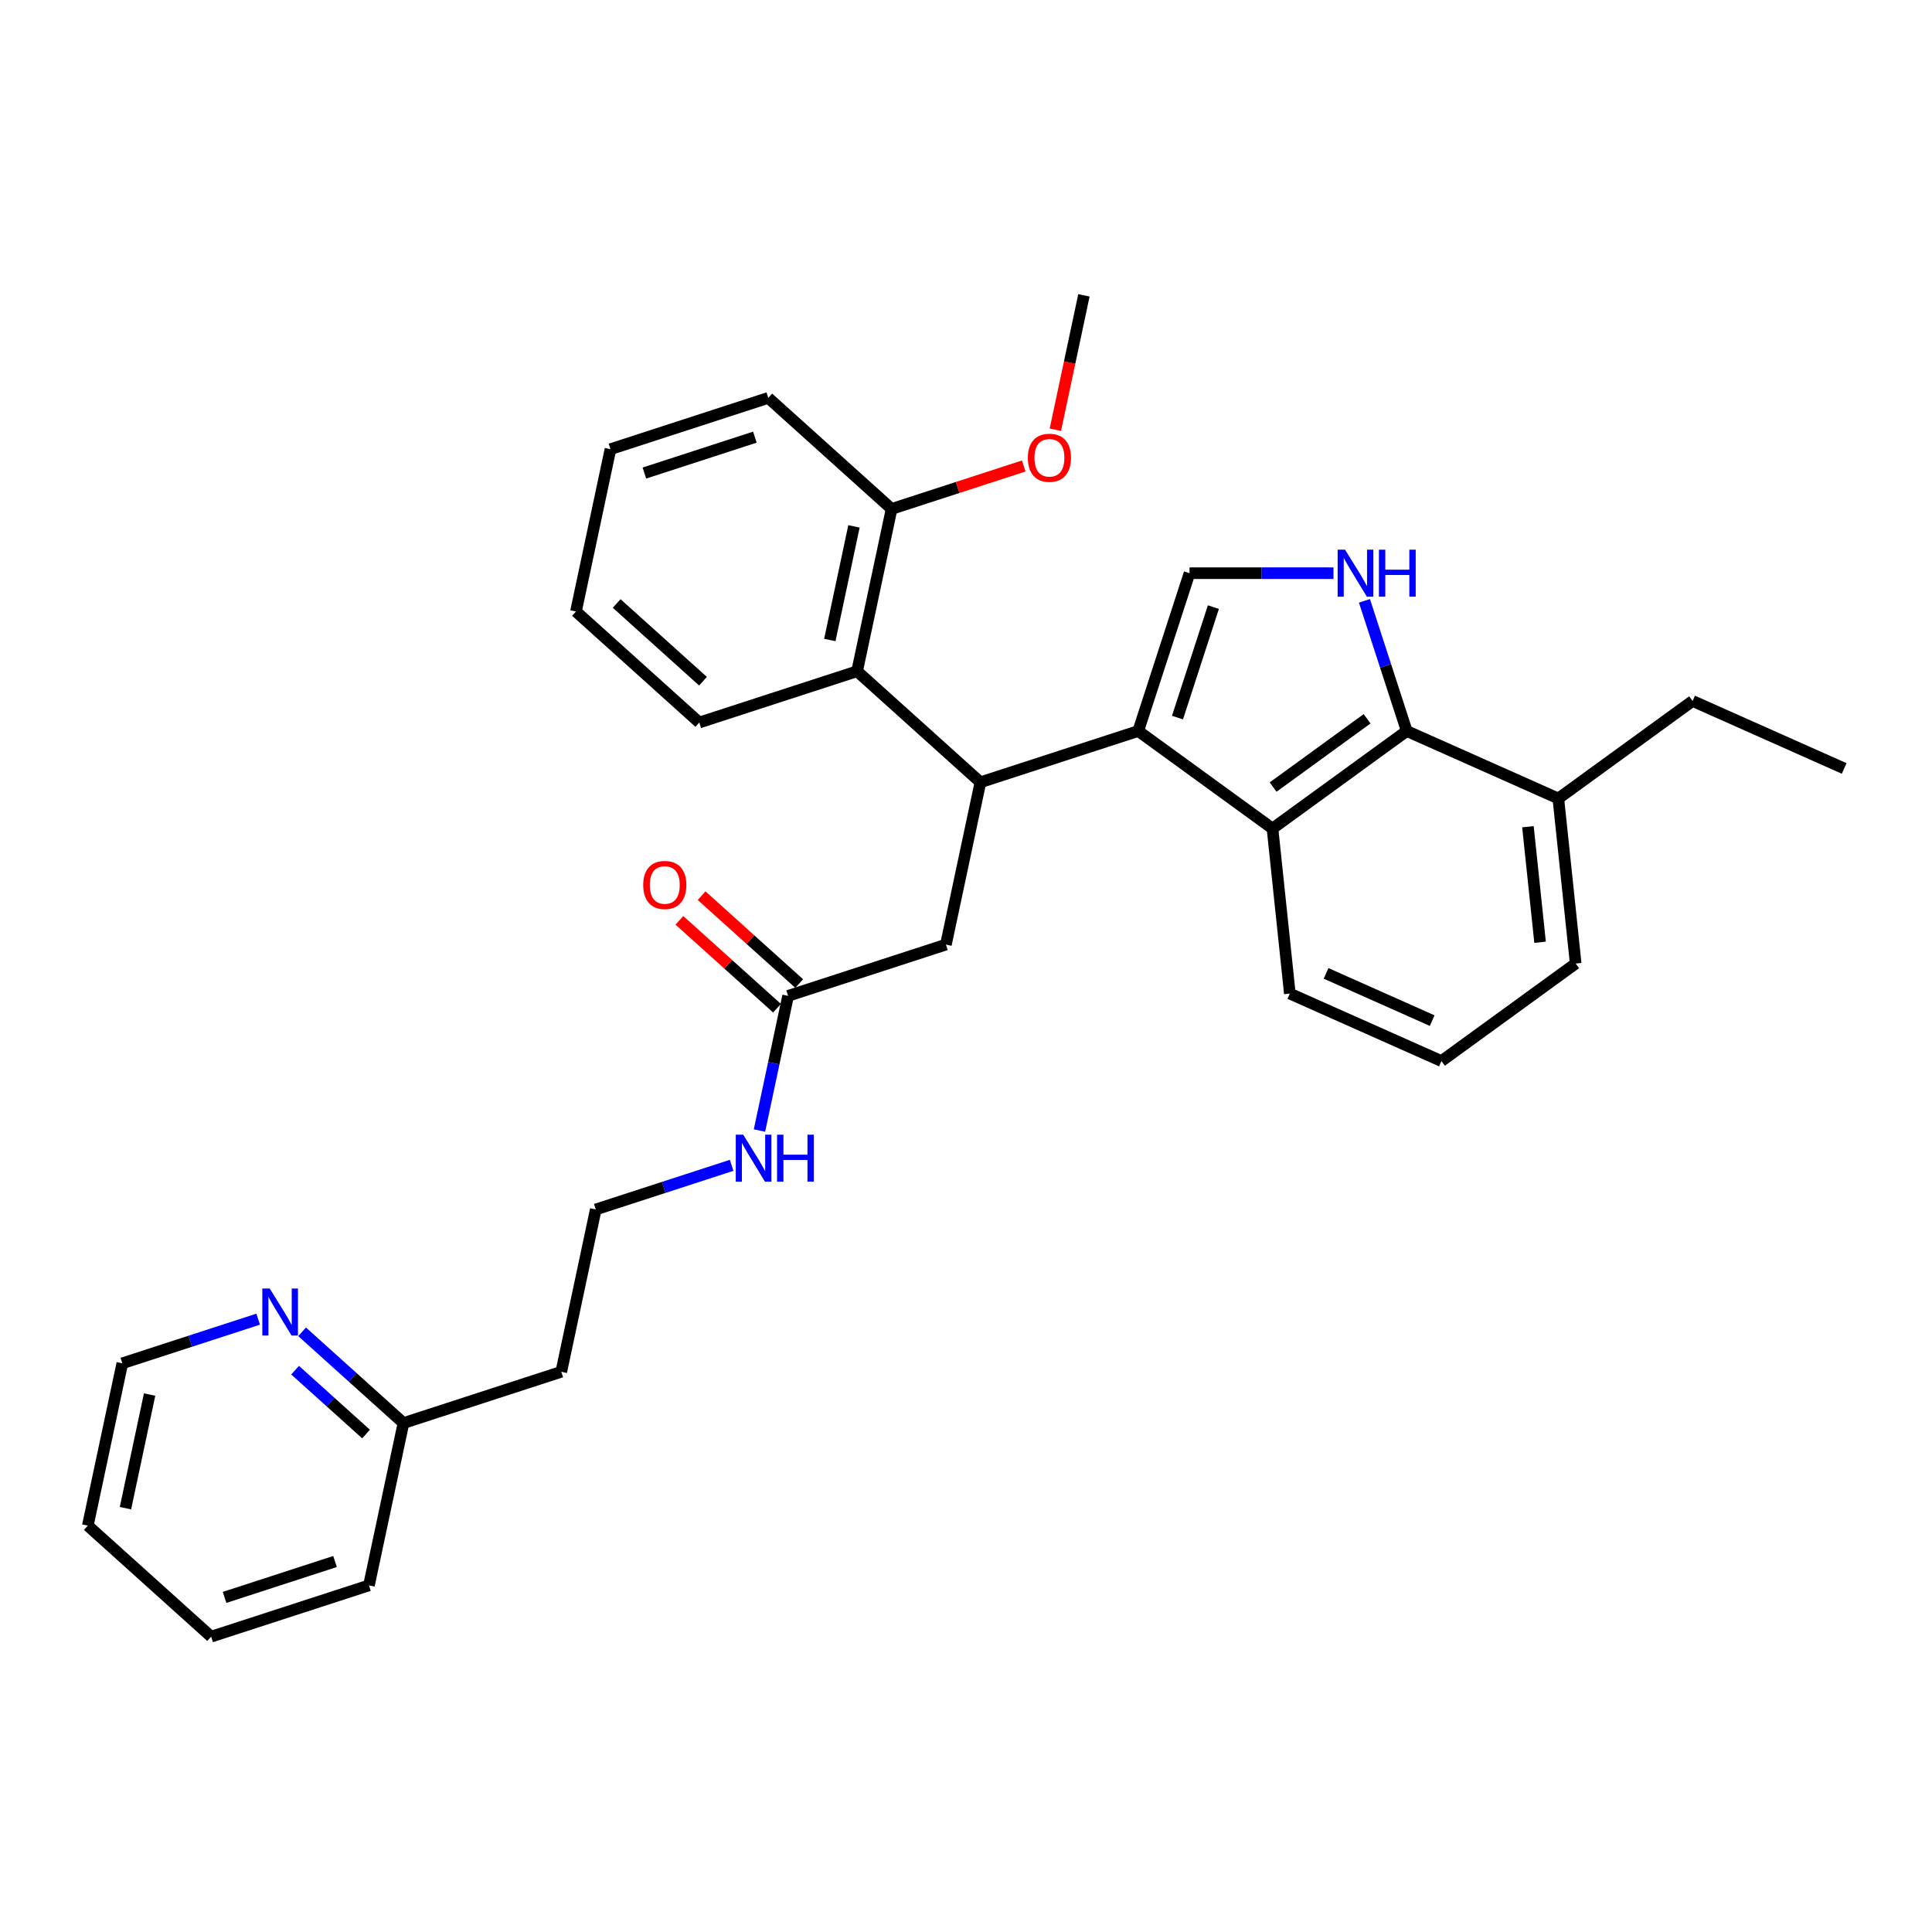 <?xml version='1.0' encoding='iso-8859-1'?>
<svg version='1.1' baseProfile='full'
              xmlns='http://www.w3.org/2000/svg'
                      xmlns:rdkit='http://www.rdkit.org/xml'
                      xmlns:xlink='http://www.w3.org/1999/xlink'
                  xml:space='preserve'
width='1000px' height='1000px' viewBox='0 0 1000 1000'>
<!-- END OF HEADER -->
<rect style='opacity:1.0;fill:#FFFFFF;stroke:none' width='1000' height='1000' x='0' y='0'> </rect>
<path class='bond-0' d='M 589.152,378.367 L 507.465,404.909' style='fill:none;fill-rule:evenodd;stroke:#000000;stroke-width:6px;stroke-linecap:butt;stroke-linejoin:miter;stroke-opacity:1' />
<path class='bond-1' d='M 589.152,378.367 L 615.694,296.68' style='fill:none;fill-rule:evenodd;stroke:#000000;stroke-width:6px;stroke-linecap:butt;stroke-linejoin:miter;stroke-opacity:1' />
<path class='bond-1' d='M 609.471,371.423 L 628.05,314.241' style='fill:none;fill-rule:evenodd;stroke:#000000;stroke-width:6px;stroke-linecap:butt;stroke-linejoin:miter;stroke-opacity:1' />
<path class='bond-2' d='M 589.152,378.367 L 658.64,428.853' style='fill:none;fill-rule:evenodd;stroke:#000000;stroke-width:6px;stroke-linecap:butt;stroke-linejoin:miter;stroke-opacity:1' />
<path class='bond-3' d='M 507.465,404.909 L 443.635,347.437' style='fill:none;fill-rule:evenodd;stroke:#000000;stroke-width:6px;stroke-linecap:butt;stroke-linejoin:miter;stroke-opacity:1' />
<path class='bond-4' d='M 507.465,404.909 L 489.607,488.923' style='fill:none;fill-rule:evenodd;stroke:#000000;stroke-width:6px;stroke-linecap:butt;stroke-linejoin:miter;stroke-opacity:1' />
<path class='bond-5' d='M 690.213,296.68 L 652.954,296.68' style='fill:none;fill-rule:evenodd;stroke:#0000FF;stroke-width:6px;stroke-linecap:butt;stroke-linejoin:miter;stroke-opacity:1' />
<path class='bond-5' d='M 652.954,296.68 L 615.694,296.68' style='fill:none;fill-rule:evenodd;stroke:#000000;stroke-width:6px;stroke-linecap:butt;stroke-linejoin:miter;stroke-opacity:1' />
<path class='bond-6' d='M 706.235,310.989 L 717.181,344.678' style='fill:none;fill-rule:evenodd;stroke:#0000FF;stroke-width:6px;stroke-linecap:butt;stroke-linejoin:miter;stroke-opacity:1' />
<path class='bond-6' d='M 717.181,344.678 L 728.127,378.367' style='fill:none;fill-rule:evenodd;stroke:#000000;stroke-width:6px;stroke-linecap:butt;stroke-linejoin:miter;stroke-opacity:1' />
<path class='bond-7' d='M 658.64,428.853 L 728.127,378.367' style='fill:none;fill-rule:evenodd;stroke:#000000;stroke-width:6px;stroke-linecap:butt;stroke-linejoin:miter;stroke-opacity:1' />
<path class='bond-7' d='M 658.966,407.383 L 707.607,372.043' style='fill:none;fill-rule:evenodd;stroke:#000000;stroke-width:6px;stroke-linecap:butt;stroke-linejoin:miter;stroke-opacity:1' />
<path class='bond-8' d='M 658.64,428.853 L 667.618,514.274' style='fill:none;fill-rule:evenodd;stroke:#000000;stroke-width:6px;stroke-linecap:butt;stroke-linejoin:miter;stroke-opacity:1' />
<path class='bond-9' d='M 728.127,378.367 L 806.593,413.302' style='fill:none;fill-rule:evenodd;stroke:#000000;stroke-width:6px;stroke-linecap:butt;stroke-linejoin:miter;stroke-opacity:1' />
<path class='bond-10' d='M 443.635,347.437 L 461.493,263.423' style='fill:none;fill-rule:evenodd;stroke:#000000;stroke-width:6px;stroke-linecap:butt;stroke-linejoin:miter;stroke-opacity:1' />
<path class='bond-10' d='M 429.511,331.263 L 442.011,272.453' style='fill:none;fill-rule:evenodd;stroke:#000000;stroke-width:6px;stroke-linecap:butt;stroke-linejoin:miter;stroke-opacity:1' />
<path class='bond-11' d='M 443.635,347.437 L 361.948,373.979' style='fill:none;fill-rule:evenodd;stroke:#000000;stroke-width:6px;stroke-linecap:butt;stroke-linejoin:miter;stroke-opacity:1' />
<path class='bond-12' d='M 489.607,488.923 L 407.92,515.465' style='fill:none;fill-rule:evenodd;stroke:#000000;stroke-width:6px;stroke-linecap:butt;stroke-linejoin:miter;stroke-opacity:1' />
<path class='bond-13' d='M 413.667,509.082 L 388.409,486.34' style='fill:none;fill-rule:evenodd;stroke:#000000;stroke-width:6px;stroke-linecap:butt;stroke-linejoin:miter;stroke-opacity:1' />
<path class='bond-13' d='M 388.409,486.34 L 363.15,463.597' style='fill:none;fill-rule:evenodd;stroke:#FF0000;stroke-width:6px;stroke-linecap:butt;stroke-linejoin:miter;stroke-opacity:1' />
<path class='bond-13' d='M 402.172,521.848 L 376.914,499.106' style='fill:none;fill-rule:evenodd;stroke:#000000;stroke-width:6px;stroke-linecap:butt;stroke-linejoin:miter;stroke-opacity:1' />
<path class='bond-13' d='M 376.914,499.106 L 351.656,476.363' style='fill:none;fill-rule:evenodd;stroke:#FF0000;stroke-width:6px;stroke-linecap:butt;stroke-linejoin:miter;stroke-opacity:1' />
<path class='bond-14' d='M 407.92,515.465 L 400.512,550.318' style='fill:none;fill-rule:evenodd;stroke:#000000;stroke-width:6px;stroke-linecap:butt;stroke-linejoin:miter;stroke-opacity:1' />
<path class='bond-14' d='M 400.512,550.318 L 393.103,585.17' style='fill:none;fill-rule:evenodd;stroke:#0000FF;stroke-width:6px;stroke-linecap:butt;stroke-linejoin:miter;stroke-opacity:1' />
<path class='bond-15' d='M 461.493,263.423 L 495.68,252.314' style='fill:none;fill-rule:evenodd;stroke:#000000;stroke-width:6px;stroke-linecap:butt;stroke-linejoin:miter;stroke-opacity:1' />
<path class='bond-15' d='M 495.68,252.314 L 529.867,241.206' style='fill:none;fill-rule:evenodd;stroke:#FF0000;stroke-width:6px;stroke-linecap:butt;stroke-linejoin:miter;stroke-opacity:1' />
<path class='bond-16' d='M 461.493,263.423 L 397.663,205.95' style='fill:none;fill-rule:evenodd;stroke:#000000;stroke-width:6px;stroke-linecap:butt;stroke-linejoin:miter;stroke-opacity:1' />
<path class='bond-17' d='M 156.372,689.344 L 182.6,712.961' style='fill:none;fill-rule:evenodd;stroke:#0000FF;stroke-width:6px;stroke-linecap:butt;stroke-linejoin:miter;stroke-opacity:1' />
<path class='bond-17' d='M 182.6,712.961 L 208.829,736.577' style='fill:none;fill-rule:evenodd;stroke:#000000;stroke-width:6px;stroke-linecap:butt;stroke-linejoin:miter;stroke-opacity:1' />
<path class='bond-17' d='M 152.746,709.195 L 171.106,725.727' style='fill:none;fill-rule:evenodd;stroke:#0000FF;stroke-width:6px;stroke-linecap:butt;stroke-linejoin:miter;stroke-opacity:1' />
<path class='bond-17' d='M 171.106,725.727 L 189.466,742.258' style='fill:none;fill-rule:evenodd;stroke:#000000;stroke-width:6px;stroke-linecap:butt;stroke-linejoin:miter;stroke-opacity:1' />
<path class='bond-18' d='M 133.628,682.8 L 98.47,694.223' style='fill:none;fill-rule:evenodd;stroke:#0000FF;stroke-width:6px;stroke-linecap:butt;stroke-linejoin:miter;stroke-opacity:1' />
<path class='bond-18' d='M 98.47,694.223 L 63.312,705.647' style='fill:none;fill-rule:evenodd;stroke:#000000;stroke-width:6px;stroke-linecap:butt;stroke-linejoin:miter;stroke-opacity:1' />
<path class='bond-19' d='M 806.593,413.302 L 876.08,362.817' style='fill:none;fill-rule:evenodd;stroke:#000000;stroke-width:6px;stroke-linecap:butt;stroke-linejoin:miter;stroke-opacity:1' />
<path class='bond-20' d='M 806.593,413.302 L 815.571,498.723' style='fill:none;fill-rule:evenodd;stroke:#000000;stroke-width:6px;stroke-linecap:butt;stroke-linejoin:miter;stroke-opacity:1' />
<path class='bond-20' d='M 790.855,427.911 L 797.14,487.706' style='fill:none;fill-rule:evenodd;stroke:#000000;stroke-width:6px;stroke-linecap:butt;stroke-linejoin:miter;stroke-opacity:1' />
<path class='bond-21' d='M 378.69,603.175 L 343.532,614.598' style='fill:none;fill-rule:evenodd;stroke:#0000FF;stroke-width:6px;stroke-linecap:butt;stroke-linejoin:miter;stroke-opacity:1' />
<path class='bond-21' d='M 343.532,614.598 L 308.374,626.021' style='fill:none;fill-rule:evenodd;stroke:#000000;stroke-width:6px;stroke-linecap:butt;stroke-linejoin:miter;stroke-opacity:1' />
<path class='bond-22' d='M 208.829,736.577 L 290.517,710.036' style='fill:none;fill-rule:evenodd;stroke:#000000;stroke-width:6px;stroke-linecap:butt;stroke-linejoin:miter;stroke-opacity:1' />
<path class='bond-23' d='M 208.829,736.577 L 190.972,820.592' style='fill:none;fill-rule:evenodd;stroke:#000000;stroke-width:6px;stroke-linecap:butt;stroke-linejoin:miter;stroke-opacity:1' />
<path class='bond-24' d='M 290.517,710.036 L 308.374,626.021' style='fill:none;fill-rule:evenodd;stroke:#000000;stroke-width:6px;stroke-linecap:butt;stroke-linejoin:miter;stroke-opacity:1' />
<path class='bond-25' d='M 667.618,514.274 L 746.083,549.209' style='fill:none;fill-rule:evenodd;stroke:#000000;stroke-width:6px;stroke-linecap:butt;stroke-linejoin:miter;stroke-opacity:1' />
<path class='bond-25' d='M 686.374,503.821 L 741.3,528.275' style='fill:none;fill-rule:evenodd;stroke:#000000;stroke-width:6px;stroke-linecap:butt;stroke-linejoin:miter;stroke-opacity:1' />
<path class='bond-26' d='M 546.251,222.434 L 553.645,187.65' style='fill:none;fill-rule:evenodd;stroke:#FF0000;stroke-width:6px;stroke-linecap:butt;stroke-linejoin:miter;stroke-opacity:1' />
<path class='bond-26' d='M 553.645,187.65 L 561.038,152.866' style='fill:none;fill-rule:evenodd;stroke:#000000;stroke-width:6px;stroke-linecap:butt;stroke-linejoin:miter;stroke-opacity:1' />
<path class='bond-27' d='M 361.948,373.979 L 298.118,316.506' style='fill:none;fill-rule:evenodd;stroke:#000000;stroke-width:6px;stroke-linecap:butt;stroke-linejoin:miter;stroke-opacity:1' />
<path class='bond-27' d='M 363.868,352.592 L 319.187,312.361' style='fill:none;fill-rule:evenodd;stroke:#000000;stroke-width:6px;stroke-linecap:butt;stroke-linejoin:miter;stroke-opacity:1' />
<path class='bond-28' d='M 746.083,549.209 L 815.571,498.723' style='fill:none;fill-rule:evenodd;stroke:#000000;stroke-width:6px;stroke-linecap:butt;stroke-linejoin:miter;stroke-opacity:1' />
<path class='bond-29' d='M 63.312,705.647 L 45.455,789.661' style='fill:none;fill-rule:evenodd;stroke:#000000;stroke-width:6px;stroke-linecap:butt;stroke-linejoin:miter;stroke-opacity:1' />
<path class='bond-29' d='M 77.436,721.821 L 64.936,780.631' style='fill:none;fill-rule:evenodd;stroke:#000000;stroke-width:6px;stroke-linecap:butt;stroke-linejoin:miter;stroke-opacity:1' />
<path class='bond-30' d='M 876.08,362.817 L 954.545,397.752' style='fill:none;fill-rule:evenodd;stroke:#000000;stroke-width:6px;stroke-linecap:butt;stroke-linejoin:miter;stroke-opacity:1' />
<path class='bond-31' d='M 397.663,205.95 L 315.976,232.492' style='fill:none;fill-rule:evenodd;stroke:#000000;stroke-width:6px;stroke-linecap:butt;stroke-linejoin:miter;stroke-opacity:1' />
<path class='bond-31' d='M 390.719,226.269 L 333.537,244.848' style='fill:none;fill-rule:evenodd;stroke:#000000;stroke-width:6px;stroke-linecap:butt;stroke-linejoin:miter;stroke-opacity:1' />
<path class='bond-32' d='M 190.972,820.592 L 109.284,847.134' style='fill:none;fill-rule:evenodd;stroke:#000000;stroke-width:6px;stroke-linecap:butt;stroke-linejoin:miter;stroke-opacity:1' />
<path class='bond-32' d='M 173.41,808.236 L 116.229,826.815' style='fill:none;fill-rule:evenodd;stroke:#000000;stroke-width:6px;stroke-linecap:butt;stroke-linejoin:miter;stroke-opacity:1' />
<path class='bond-33' d='M 298.118,316.506 L 315.976,232.492' style='fill:none;fill-rule:evenodd;stroke:#000000;stroke-width:6px;stroke-linecap:butt;stroke-linejoin:miter;stroke-opacity:1' />
<path class='bond-34' d='M 45.455,789.661 L 109.284,847.134' style='fill:none;fill-rule:evenodd;stroke:#000000;stroke-width:6px;stroke-linecap:butt;stroke-linejoin:miter;stroke-opacity:1' />
<path  class='atom-2' d='M 696.208 284.518
L 704.179 297.401
Q 704.969 298.673, 706.24 300.975
Q 707.512 303.276, 707.58 303.414
L 707.58 284.518
L 710.81 284.518
L 710.81 308.842
L 707.477 308.842
L 698.923 294.756
Q 697.926 293.107, 696.861 291.217
Q 695.83 289.328, 695.521 288.744
L 695.521 308.842
L 692.36 308.842
L 692.36 284.518
L 696.208 284.518
' fill='#0000FF'/>
<path  class='atom-2' d='M 713.73 284.518
L 717.028 284.518
L 717.028 294.859
L 729.465 294.859
L 729.465 284.518
L 732.764 284.518
L 732.764 308.842
L 729.465 308.842
L 729.465 297.608
L 717.028 297.608
L 717.028 308.842
L 713.73 308.842
L 713.73 284.518
' fill='#0000FF'/>
<path  class='atom-10' d='M 139.623 666.943
L 147.594 679.827
Q 148.384 681.098, 149.655 683.4
Q 150.926 685.702, 150.995 685.839
L 150.995 666.943
L 154.224 666.943
L 154.224 691.267
L 150.892 691.267
L 142.337 677.181
Q 141.341 675.532, 140.276 673.642
Q 139.245 671.753, 138.936 671.169
L 138.936 691.267
L 135.775 691.267
L 135.775 666.943
L 139.623 666.943
' fill='#0000FF'/>
<path  class='atom-12' d='M 332.924 458.062
Q 332.924 452.221, 335.81 448.957
Q 338.696 445.693, 344.09 445.693
Q 349.484 445.693, 352.37 448.957
Q 355.256 452.221, 355.256 458.062
Q 355.256 463.971, 352.336 467.338
Q 349.415 470.67, 344.09 470.67
Q 338.73 470.67, 335.81 467.338
Q 332.924 464.005, 332.924 458.062
M 344.09 467.922
Q 347.801 467.922, 349.793 465.448
Q 351.82 462.94, 351.82 458.062
Q 351.82 453.286, 349.793 450.881
Q 347.801 448.442, 344.09 448.442
Q 340.38 448.442, 338.352 450.847
Q 336.36 453.252, 336.36 458.062
Q 336.36 462.975, 338.352 465.448
Q 340.38 467.922, 344.09 467.922
' fill='#FF0000'/>
<path  class='atom-13' d='M 384.685 587.317
L 392.656 600.201
Q 393.446 601.472, 394.717 603.774
Q 395.988 606.076, 396.057 606.213
L 396.057 587.317
L 399.287 587.317
L 399.287 611.642
L 395.954 611.642
L 387.399 597.556
Q 386.403 595.906, 385.338 594.017
Q 384.307 592.127, 383.998 591.543
L 383.998 611.642
L 380.837 611.642
L 380.837 587.317
L 384.685 587.317
' fill='#0000FF'/>
<path  class='atom-13' d='M 402.207 587.317
L 405.505 587.317
L 405.505 597.659
L 417.942 597.659
L 417.942 587.317
L 421.24 587.317
L 421.24 611.642
L 417.942 611.642
L 417.942 600.407
L 405.505 600.407
L 405.505 611.642
L 402.207 611.642
L 402.207 587.317
' fill='#0000FF'/>
<path  class='atom-18' d='M 532.014 236.949
Q 532.014 231.109, 534.9 227.845
Q 537.786 224.581, 543.18 224.581
Q 548.574 224.581, 551.46 227.845
Q 554.346 231.109, 554.346 236.949
Q 554.346 242.859, 551.426 246.226
Q 548.506 249.558, 543.18 249.558
Q 537.821 249.558, 534.9 246.226
Q 532.014 242.893, 532.014 236.949
M 543.18 246.81
Q 546.891 246.81, 548.884 244.336
Q 550.911 241.828, 550.911 236.949
Q 550.911 232.174, 548.884 229.769
Q 546.891 227.33, 543.18 227.33
Q 539.47 227.33, 537.443 229.735
Q 535.45 232.139, 535.45 236.949
Q 535.45 241.862, 537.443 244.336
Q 539.47 246.81, 543.18 246.81
' fill='#FF0000'/>
</svg>
